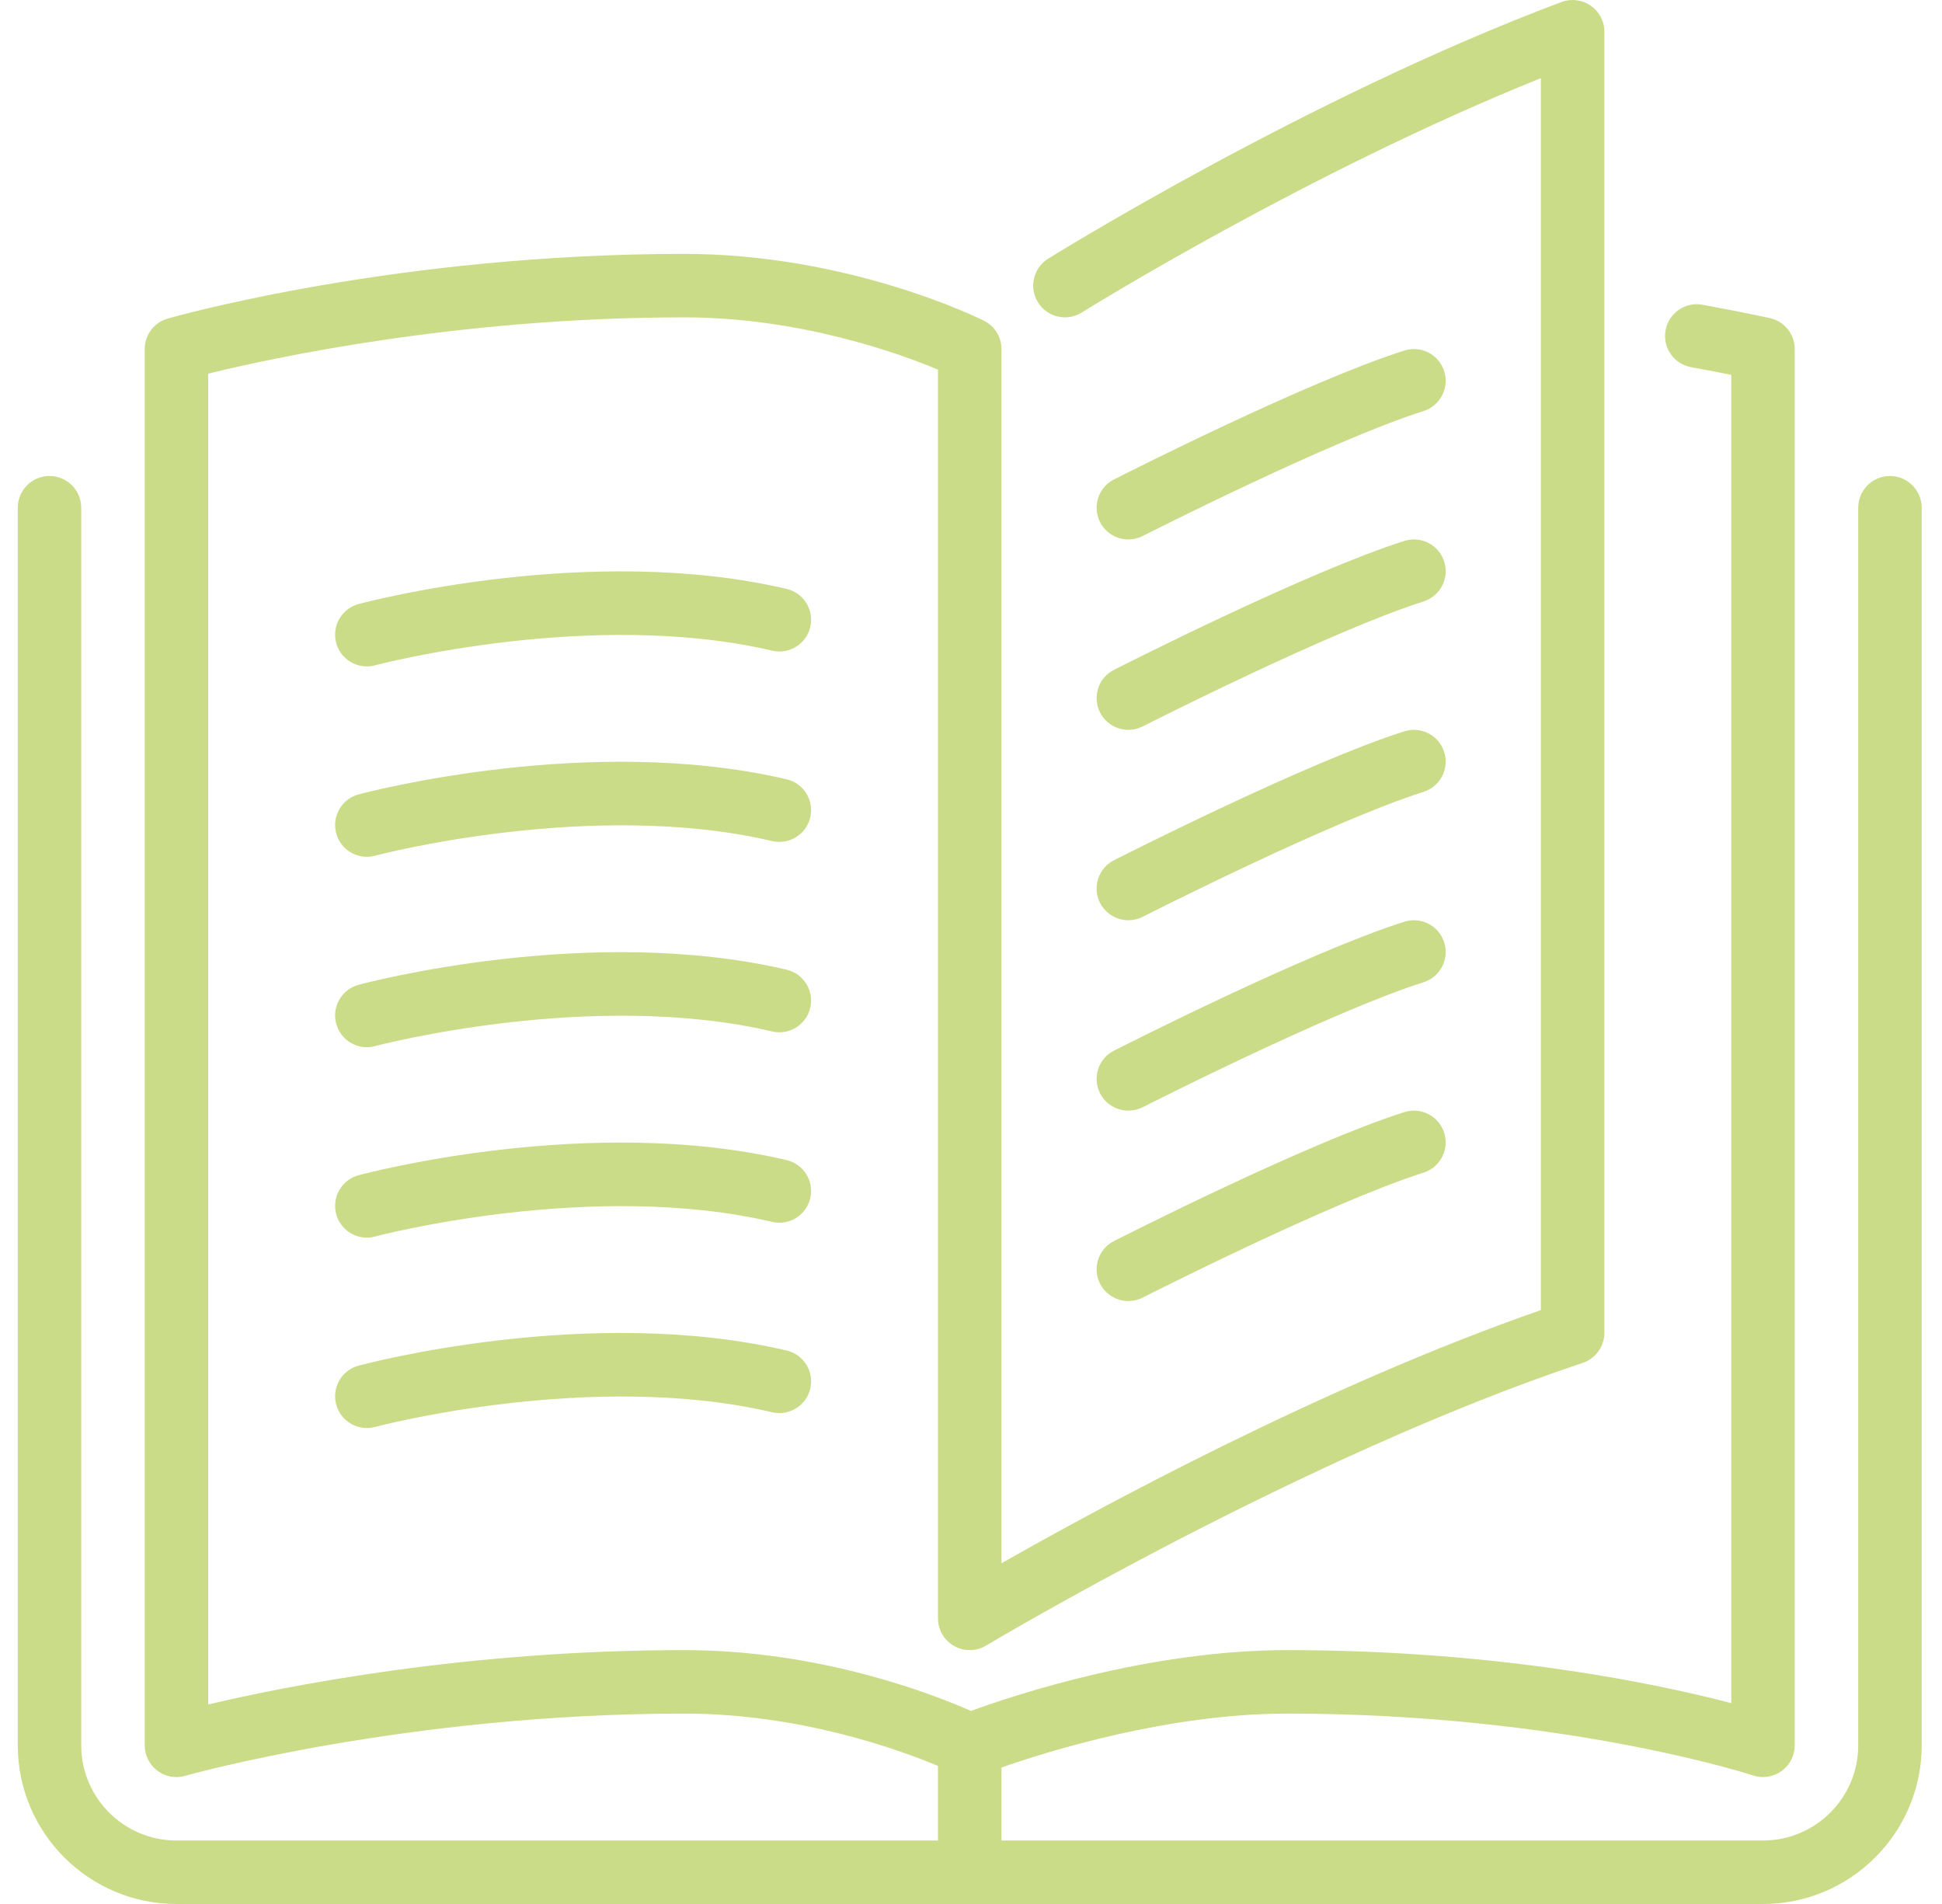 <?xml version="1.0" encoding="UTF-8"?>
<svg xmlns="http://www.w3.org/2000/svg" width="51" height="50" viewBox="0 0 51 50" fill="none">
  <g clip-path="url(#clip0_1618_4912)">
    <path d="M28.889 23.711C29.037 24 29.33 24.166 29.634 24.166C29.76 24.166 29.89 24.137 30.011 24.076C30.06 24.05 34.965 21.559 37.384 20.795C37.823 20.655 38.066 20.187 37.927 19.749C37.788 19.311 37.324 19.066 36.881 19.205C34.333 20.011 29.461 22.486 29.254 22.591C28.844 22.799 28.681 23.301 28.889 23.711Z" fill="#CADC87"></path>
    <path d="M29.634 14.166C29.76 14.166 29.89 14.137 30.011 14.075C30.06 14.05 34.965 11.559 37.384 10.795C37.823 10.655 38.066 10.187 37.927 9.749C37.788 9.311 37.324 9.066 36.881 9.205C34.333 10.011 29.461 12.486 29.254 12.591C28.844 12.799 28.681 13.3 28.889 13.711C29.037 14 29.33 14.166 29.634 14.166Z" fill="#CADC87"></path>
    <path d="M49.633 12.5C49.172 12.5 48.8 12.874 48.8 13.334V45.833C48.8 47.212 47.678 48.333 46.3 48.333H26.3V46.416C27.515 45.991 30.68 45 33.8 45C41.059 45 45.988 46.608 46.037 46.624C46.288 46.708 46.568 46.666 46.787 46.509C47.005 46.352 47.133 46.101 47.133 45.833V9.167C47.133 8.776 46.862 8.438 46.481 8.354C46.481 8.354 45.827 8.208 44.711 8.003C44.26 7.919 43.824 8.219 43.741 8.671C43.657 9.124 43.956 9.559 44.409 9.642C44.835 9.72 45.191 9.789 45.466 9.844V44.726C43.578 44.231 39.385 43.333 33.8 43.333C30.169 43.333 26.602 44.526 25.499 44.93C24.518 44.497 21.553 43.333 17.967 43.333C12.227 43.333 7.498 44.28 5.467 44.761V9.812C7.131 9.403 12.046 8.334 17.967 8.334C21.005 8.334 23.611 9.279 24.633 9.707V42.5C24.633 42.8 24.795 43.078 25.056 43.225C25.317 43.373 25.638 43.369 25.896 43.214C25.978 43.165 34.235 38.233 41.563 35.791C41.904 35.677 42.133 35.359 42.133 35V0.834C42.133 0.56 41.999 0.304 41.774 0.149C41.551 -0.007 41.264 -0.043 41.006 0.053C34.339 2.554 27.593 6.752 27.525 6.794C27.135 7.038 27.016 7.552 27.26 7.942C27.503 8.332 28.017 8.451 28.408 8.207C28.47 8.168 34.339 4.516 40.466 2.052V34.404C34.778 36.38 28.839 39.608 26.3 41.053V9.167C26.3 8.851 26.122 8.563 25.839 8.421C25.696 8.35 22.281 6.667 17.967 6.667C10.437 6.667 4.648 8.296 4.404 8.366C4.047 8.468 3.8 8.795 3.8 9.167V45.833C3.8 46.094 3.923 46.341 4.131 46.498C4.278 46.609 4.454 46.667 4.633 46.667C4.71 46.667 4.787 46.656 4.862 46.634C4.919 46.618 10.682 45 17.967 45C21.013 45 23.616 45.949 24.633 46.374V48.333H4.633C3.255 48.333 2.133 47.212 2.133 45.833V13.334C2.133 12.874 1.76 12.5 1.3 12.5C0.84 12.5 0.467 12.874 0.467 13.334V45.833C0.467 48.131 2.336 50 4.633 50H46.3C48.597 50 50.467 48.131 50.467 45.833V13.334C50.466 12.874 50.094 12.5 49.633 12.5Z" fill="#CADC87"></path>
    <path d="M28.889 18.711C29.037 19 29.33 19.166 29.634 19.166C29.76 19.166 29.89 19.137 30.011 19.076C30.06 19.05 34.965 16.559 37.384 15.795C37.823 15.655 38.066 15.187 37.927 14.749C37.788 14.31 37.324 14.066 36.881 14.205C34.333 15.011 29.461 17.486 29.254 17.591C28.844 17.799 28.681 18.301 28.889 18.711Z" fill="#CADC87"></path>
    <path d="M28.889 28.711C29.037 29 29.33 29.166 29.634 29.166C29.76 29.166 29.89 29.137 30.011 29.076C30.06 29.05 34.965 26.559 37.384 25.795C37.823 25.655 38.066 25.187 37.927 24.749C37.788 24.311 37.324 24.066 36.881 24.205C34.333 25.011 29.461 27.486 29.254 27.591C28.844 27.799 28.681 28.301 28.889 28.711Z" fill="#CADC87"></path>
    <path d="M20.658 15.465C15.512 14.258 9.664 15.796 9.419 15.862C8.974 15.981 8.71 16.437 8.829 16.883C8.929 17.255 9.266 17.5 9.634 17.5C9.705 17.5 9.778 17.491 9.85 17.472C9.906 17.456 15.536 15.975 20.278 17.087C20.724 17.192 21.174 16.914 21.279 16.466C21.384 16.018 21.106 15.57 20.658 15.465Z" fill="#CADC87"></path>
    <path d="M20.658 20.465C15.512 19.258 9.664 20.796 9.419 20.861C8.974 20.98 8.71 21.437 8.829 21.882C8.929 22.255 9.266 22.5 9.634 22.5C9.705 22.5 9.778 22.49 9.85 22.471C9.906 22.455 15.536 20.975 20.278 22.087C20.724 22.191 21.174 21.914 21.279 21.465C21.384 21.018 21.106 20.57 20.658 20.465Z" fill="#CADC87"></path>
    <path d="M28.889 33.711C29.037 34 29.33 34.166 29.634 34.166C29.76 34.166 29.89 34.137 30.011 34.075C30.06 34.05 34.965 31.559 37.384 30.795C37.823 30.655 38.066 30.187 37.927 29.749C37.788 29.311 37.324 29.066 36.881 29.205C34.333 30.011 29.461 32.486 29.254 32.591C28.844 32.799 28.681 33.301 28.889 33.711Z" fill="#CADC87"></path>
    <path d="M20.658 25.465C15.512 24.258 9.664 25.795 9.419 25.861C8.974 25.981 8.71 26.437 8.829 26.882C8.929 27.255 9.266 27.501 9.634 27.501C9.705 27.501 9.778 27.491 9.85 27.471C9.906 27.456 15.536 25.975 20.278 27.087C20.724 27.191 21.174 26.914 21.279 26.465C21.384 26.018 21.106 25.57 20.658 25.465Z" fill="#CADC87"></path>
    <path d="M20.658 35.465C15.512 34.258 9.664 35.796 9.419 35.862C8.974 35.981 8.71 36.438 8.829 36.883C8.929 37.255 9.266 37.501 9.634 37.501C9.705 37.501 9.778 37.491 9.85 37.472C9.906 37.456 15.536 35.975 20.278 37.087C20.724 37.191 21.174 36.914 21.279 36.466C21.384 36.018 21.106 35.57 20.658 35.465Z" fill="#CADC87"></path>
    <path d="M20.658 30.465C15.512 29.258 9.664 30.795 9.419 30.862C8.974 30.981 8.71 31.438 8.829 31.883C8.929 32.255 9.266 32.501 9.634 32.501C9.705 32.501 9.778 32.491 9.85 32.472C9.906 32.456 15.536 30.975 20.278 32.088C20.724 32.192 21.174 31.914 21.279 31.466C21.384 31.018 21.106 30.57 20.658 30.465Z" fill="#CADC87"></path>
  </g>
  <defs>
    <clipPath id="clip0_1618_4912">
      <rect width="50" height="50" fill="white" transform="translate(0.467)"></rect>
    </clipPath>
  </defs>
</svg>
